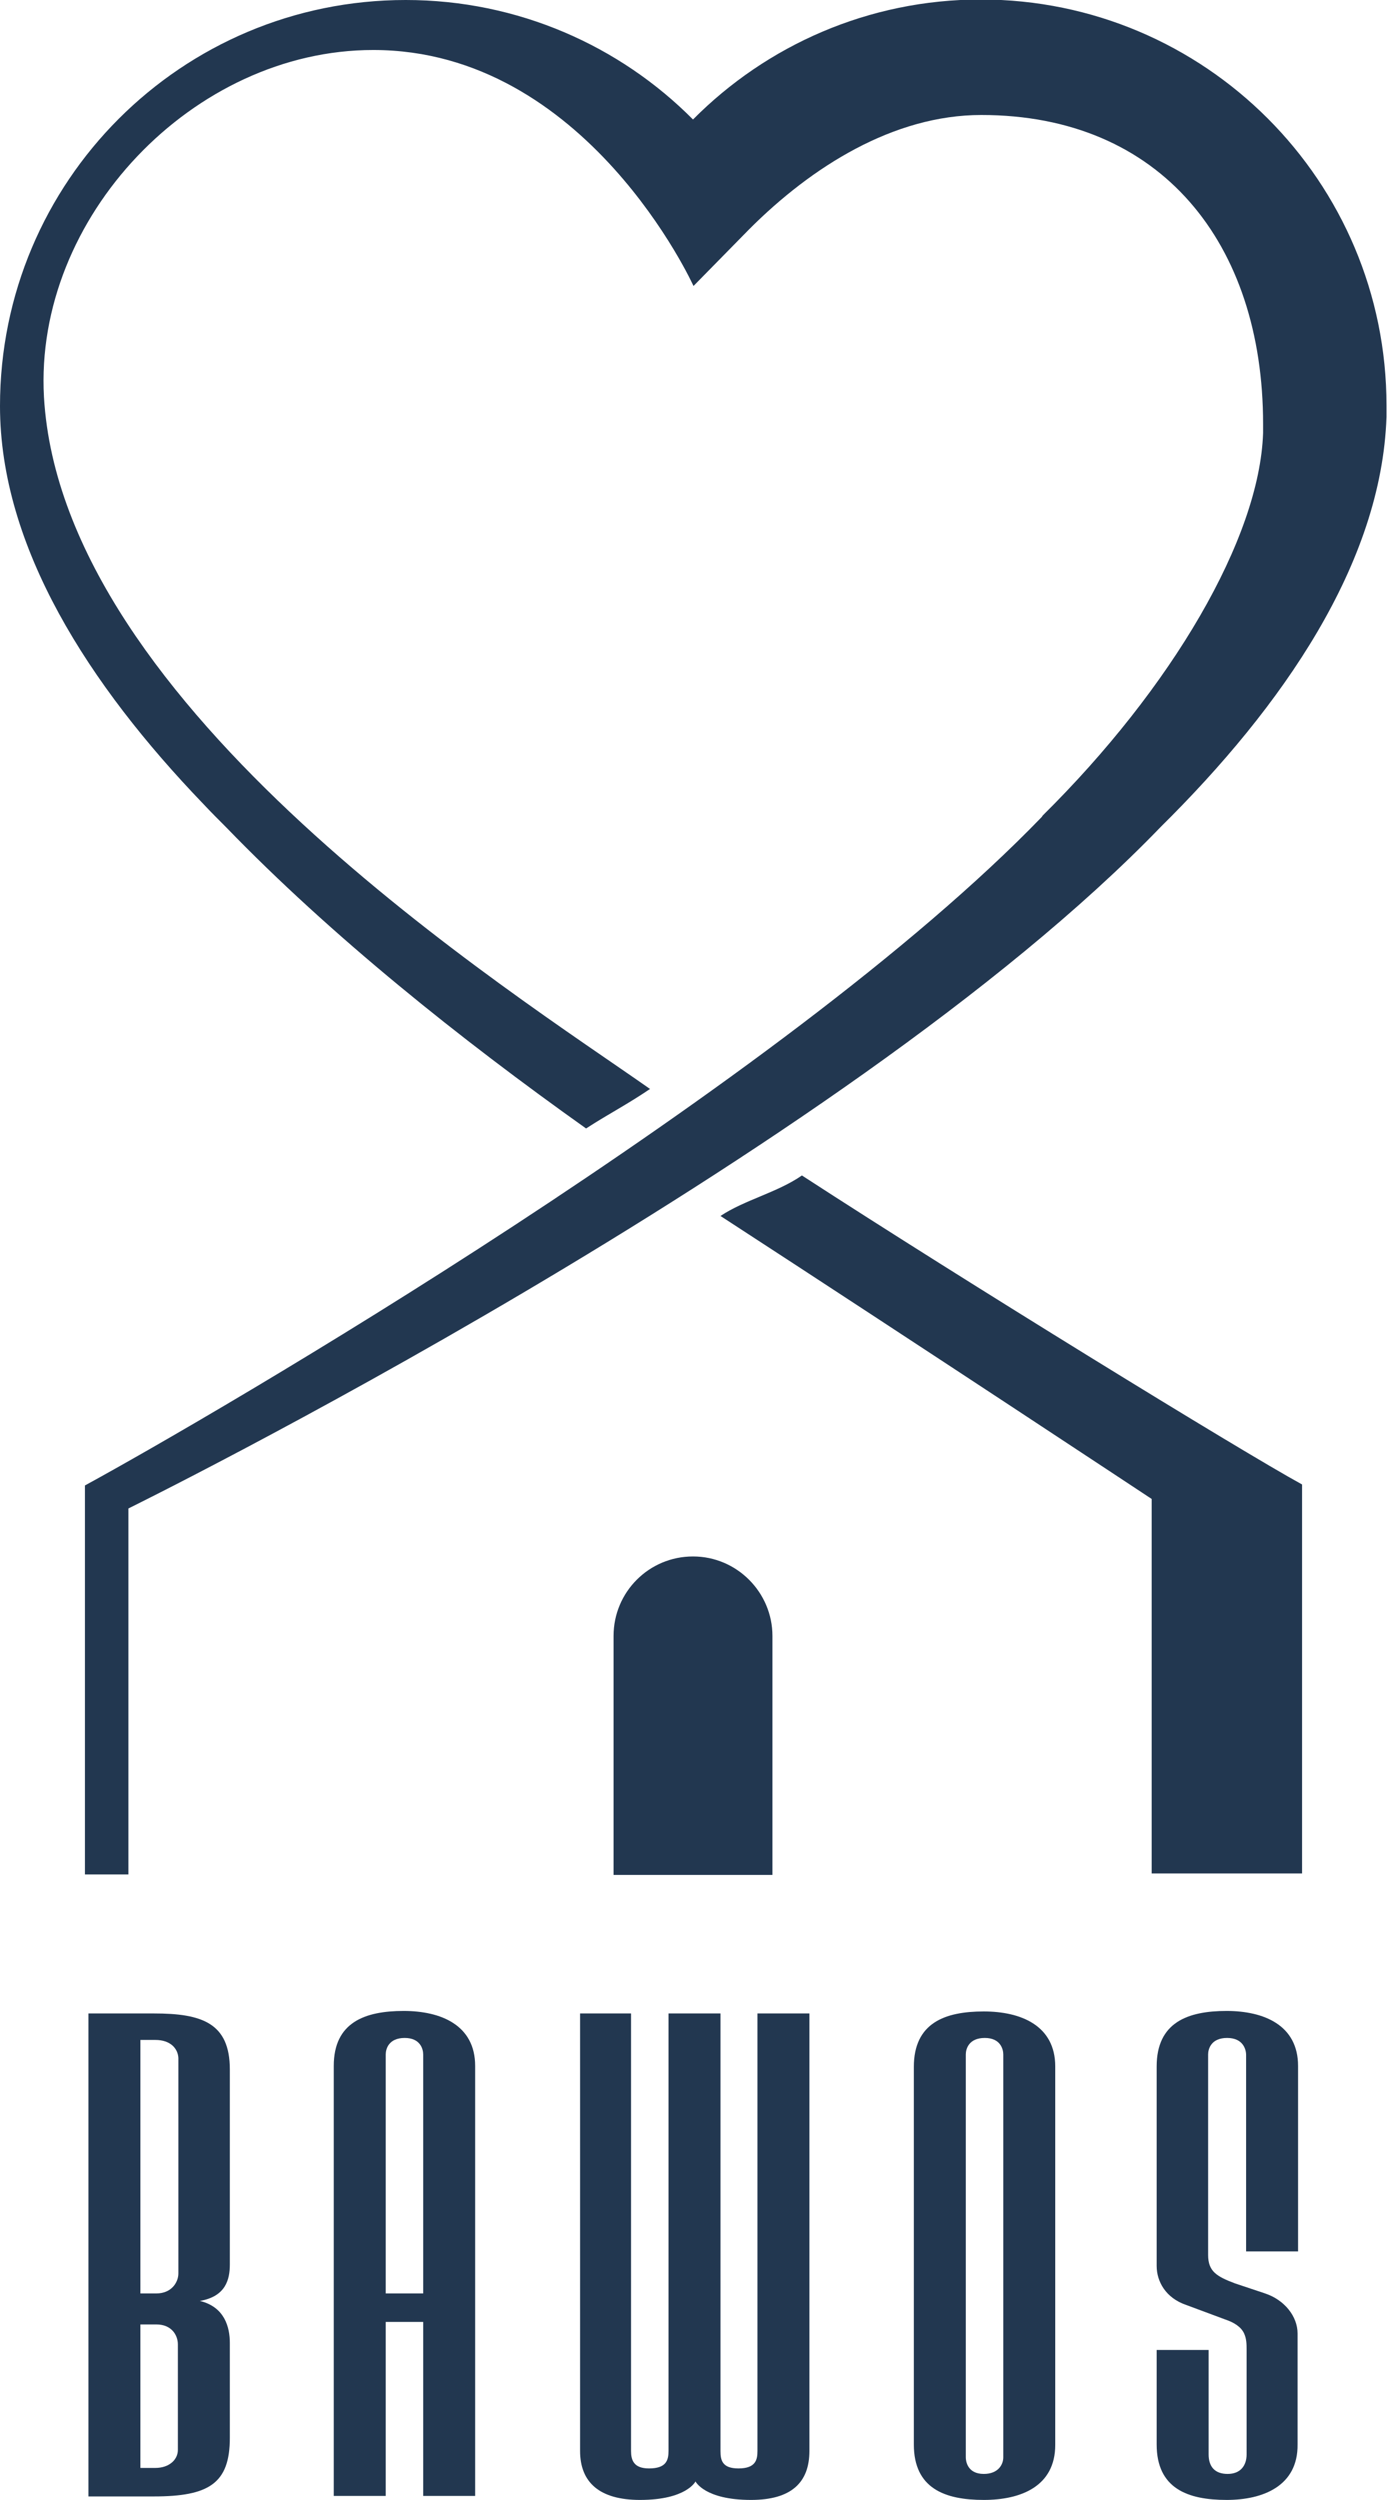 <?xml version="1.0" encoding="UTF-8"?>
<svg xmlns="http://www.w3.org/2000/svg" xmlns:xlink="http://www.w3.org/1999/xlink" version="1.1" id="Ebene_1" x="0px" y="0px" viewBox="0 0 277.6 500" style="enable-background:new 0 0 277.6 500;" xml:space="preserve">
<style type="text/css">
	.st0{fill:url(#SVGID_1_);}
	.st1{fill:#FFFFFF;}
	.st2{fill:#9098A3;}
	.st3{fill:#C7AF30;}
	.st4{fill:#24457C;}
	.st5{fill-rule:evenodd;clip-rule:evenodd;fill:#223750;}
	.st6{fill:#223750;}
	.st7{fill:url(#SVGID_00000003065962189454624430000017404615455105765761_);}
	.st8{fill:#ED1C24;}
	.st9{fill:url(#SVGID_00000183950989705497859730000010620706406864671884_);}
	.st10{fill:#CEE07B;}
	.st11{fill:url(#SVGID_00000099644470236302235360000016238914214144981409_);}
	.st12{fill:#5A493F;}
	.st13{enable-background:new    ;}
	.st14{fill:#821811;}
	.st15{fill:#F08817;}
	.st16{fill:#90BD1C;}
	.st17{fill:#134090;}
	.st18{fill:#FFE900;}
	.st19{fill:#E1007D;}
	.st20{fill:#1D70B7;}
	.st21{fill:#ECECEC;}
	.st22{fill:#D9D9D9;}
	.st23{fill:#C6C6C5;}
	.st24{fill:none;stroke:#B1B1B1;stroke-width:0.526;stroke-miterlimit:10;}
	.st25{fill:#C1272D;}
	.st26{fill:#0062A7;}
	.st27{fill:#1B1464;}
	.st28{fill:url(#SVGID_00000181073786617073508210000001702114084049023143_);}
	.st29{opacity:0.5;fill:#FFFFFF;}
	.st30{fill:#E20613;}
	.st31{fill:#BD1622;}
	.st32{fill:#FCEA0D;}
	.st33{fill:#1D1D1B;}
	.st34{fill:#FCC200;}
	.st35{fill:#00943E;}
	.st36{fill:#3C3C3B;}
	.st37{fill:#991915;}
	.st38{fill:#868686;}
	.st39{opacity:0.5;}
	.st40{fill:none;stroke:#000000;stroke-width:0.227;stroke-miterlimit:10;}
	.st41{fill:none;stroke:#000000;stroke-width:0.227;stroke-miterlimit:10;}
	.st42{fill:none;stroke:#000000;stroke-width:0.227;stroke-miterlimit:10;}
	.st43{fill:none;stroke:#FFFFFF;stroke-width:1.067;stroke-linecap:round;stroke-miterlimit:10;}
	.st44{fill:none;stroke:#FFFFFF;stroke-width:1.075;stroke-linecap:round;stroke-miterlimit:10;}
	.st45{fill:none;stroke:#FFFFFF;stroke-width:1.235;stroke-linecap:round;stroke-miterlimit:10;}
	.st46{fill:#086AA6;}
	.st47{opacity:0.8;}
	.st48{clip-path:url(#SVGID_00000114771185854347320990000005085149976970232992_);}
	
		.st49{clip-path:url(#SVGID_00000088129387232830109620000007523469346246482362_);fill:none;stroke:#FFFFFF;stroke-width:1.067;stroke-linecap:round;stroke-miterlimit:10;}
	
		.st50{clip-path:url(#SVGID_00000088129387232830109620000007523469346246482362_);fill:none;stroke:#FFFFFF;stroke-width:1.235;stroke-linecap:round;stroke-miterlimit:10;}
	.st51{clip-path:url(#SVGID_00000067939236568182748300000007725013957458311603_);}
	.st52{clip-path:url(#SVGID_00000010991437679059389660000004097980704508720808_);fill:#FFFFFF;}
	.st53{clip-path:url(#SVGID_00000165926411334950256780000003142837067619773057_);}
	.st54{clip-path:url(#SVGID_00000031930316723200617730000000385722897835363991_);fill:#FFFFFF;}
	.st55{clip-path:url(#SVGID_00000023995898312733682480000005987649725263243153_);}
	.st56{clip-path:url(#SVGID_00000047040218187873213310000002240818731588875161_);fill:#FFFFFF;}
</style>
<g>
	<path class="st6" d="M230.5,374.7h30.1V297l0,0l0-0.1c-12.1-6.6-67.6-40.7-100.1-61.8c-4.9,3.4-11.5,4.9-16.3,8.1   c39.7,25.8,86.3,56.6,86.3,56.6L230.5,374.7z"></path>
	<g>
		<path class="st6" d="M30.8,499.3H17.7v-96.6h13.1c9.6,0,15.2,1.9,15.2,11.2v39c0,3-0.8,6.4-6,7.3c5,1.2,6,5.3,6,8.4v19    C46,496.7,41.8,499.3,30.8,499.3z M31.1,408h-3v50.7h3.2c3,0,4.4-2.2,4.4-4v-43.1C35.6,409.7,34.1,408,31.1,408z M31.3,464.9h-3.2    v28.7h3c2.7,0,4.5-1.6,4.5-3.6v-21.1C35.6,467,34.3,464.9,31.3,464.9z"></path>
		<path class="st6" d="M84.7,464.4h-7.5v34.8H66.8v-86c0-8.7,6.2-11,14-11c7.4,0,14.3,2.8,14.3,11v86H84.7V464.4z M81,407.6    c-3.2,0-3.8,2.2-3.8,3.3v47.8h7.5v-47.8C84.7,409.8,84.1,407.6,81,407.6z"></path>
		<path class="st6" d="M126.3,402.7v87.5c0,1.8,0.5,3.5,3.6,3.5c3.5,0,3.9-1.7,3.9-3.5v-87.5h10.4v87.5c0,1.8,0.3,3.5,3.6,3.5    c3.5,0,3.8-1.8,3.8-3.5v-87.5H162v87.5c0,6.3-3.6,9.8-11.7,9.8c-9.3,0-11.1-3.7-11.1-3.7s-1.8,3.7-11.1,3.7c-8.1,0-12-3.5-12-9.8    v-87.5H126.3z"></path>
		<path class="st6" d="M196.9,500c-7.8,0-14-2.3-14-11.1v-75.5c0-8.8,6.2-11.1,14-11.1c7.4,0,14.3,2.8,14.3,11v75.7    C211.2,497.3,204.3,500,196.9,500z M197.1,407.6c-3.2,0-3.8,2.2-3.8,3.3v80.6c0,0.7,0.3,3.3,3.6,3.3c2.9,0,3.9-1.9,3.9-3.3v-80.6    C200.8,409.8,200.2,407.6,197.1,407.6z"></path>
		<path class="st6" d="M245.5,500c-7.8,0-14-2.3-14-11.1V470h10.4v20.9c0,2.4,1.2,3.9,3.8,3.9c2.6,0,3.8-1.7,3.8-3.9V470    c0-1.1,0-2.2-0.5-3.3c-0.6-1.3-2-2.2-3.8-2.8l-7.8-2.9c-4.1-1.4-5.9-4.7-5.9-7.8v-39.9c0-8.8,6.2-11.1,14-11.1    c7.4,0,14.3,2.8,14.3,11v37.1h-10.4V411c0-1.1-0.6-3.4-3.8-3.4c-3.2,0-3.8,2.2-3.8,3.3V451c0,3.3,1.7,4.3,5.4,5.7l6,2    c3.9,1.3,6.5,4.6,6.5,8v22.2C259.8,497.2,252.8,500,245.5,500z"></path>
	</g>
	<path class="st6" d="M25.7,374.7v-73c0,0,142.8-70.2,206.6-136.3c24.4-24.1,44.2-52.7,45.2-82c0,0,0-0.1,0-0.1c0-0.7,0-1.5,0-2.2   c0-44.8-36.3-81.2-81.2-81.2c-22.5,0-42.9,9.2-57.6,24C124.1,9.2,103.7,0,81.2,0C36.3,0,0,36.3,0,81.2c0,28.2,17.8,55.8,40.7,79.6   l0,0c1.5,1.6,3,3.1,4.6,4.7c21,21.7,46.8,42.3,72,60.2c4.8-3.1,7.9-4.6,12.8-7.9C102.5,198.4,12.4,141.7,8.8,79.4   C6.8,43.5,38.7,10,74.7,10c42.7,0,64.1,47.2,64.1,47.2L150,45.8C162.4,33.4,178.8,23,196.4,23c36,0,56.4,25.7,56.4,61.8   c0,0.5,0,1.8,0,1.8c-0.7,21.1-18.3,51-44.1,76.5l-0.2,0.3c-51.7,53.5-166,119.8-191.5,133.7l0,0.1l0,0v77.7H25.7z"></path>
	<path class="st6" d="M154.6,375v-47.8c0-8.7-7.1-15.9-15.9-15.9s-15.9,7.1-15.9,15.9V375H154.6z"></path>
</g>
</svg>
